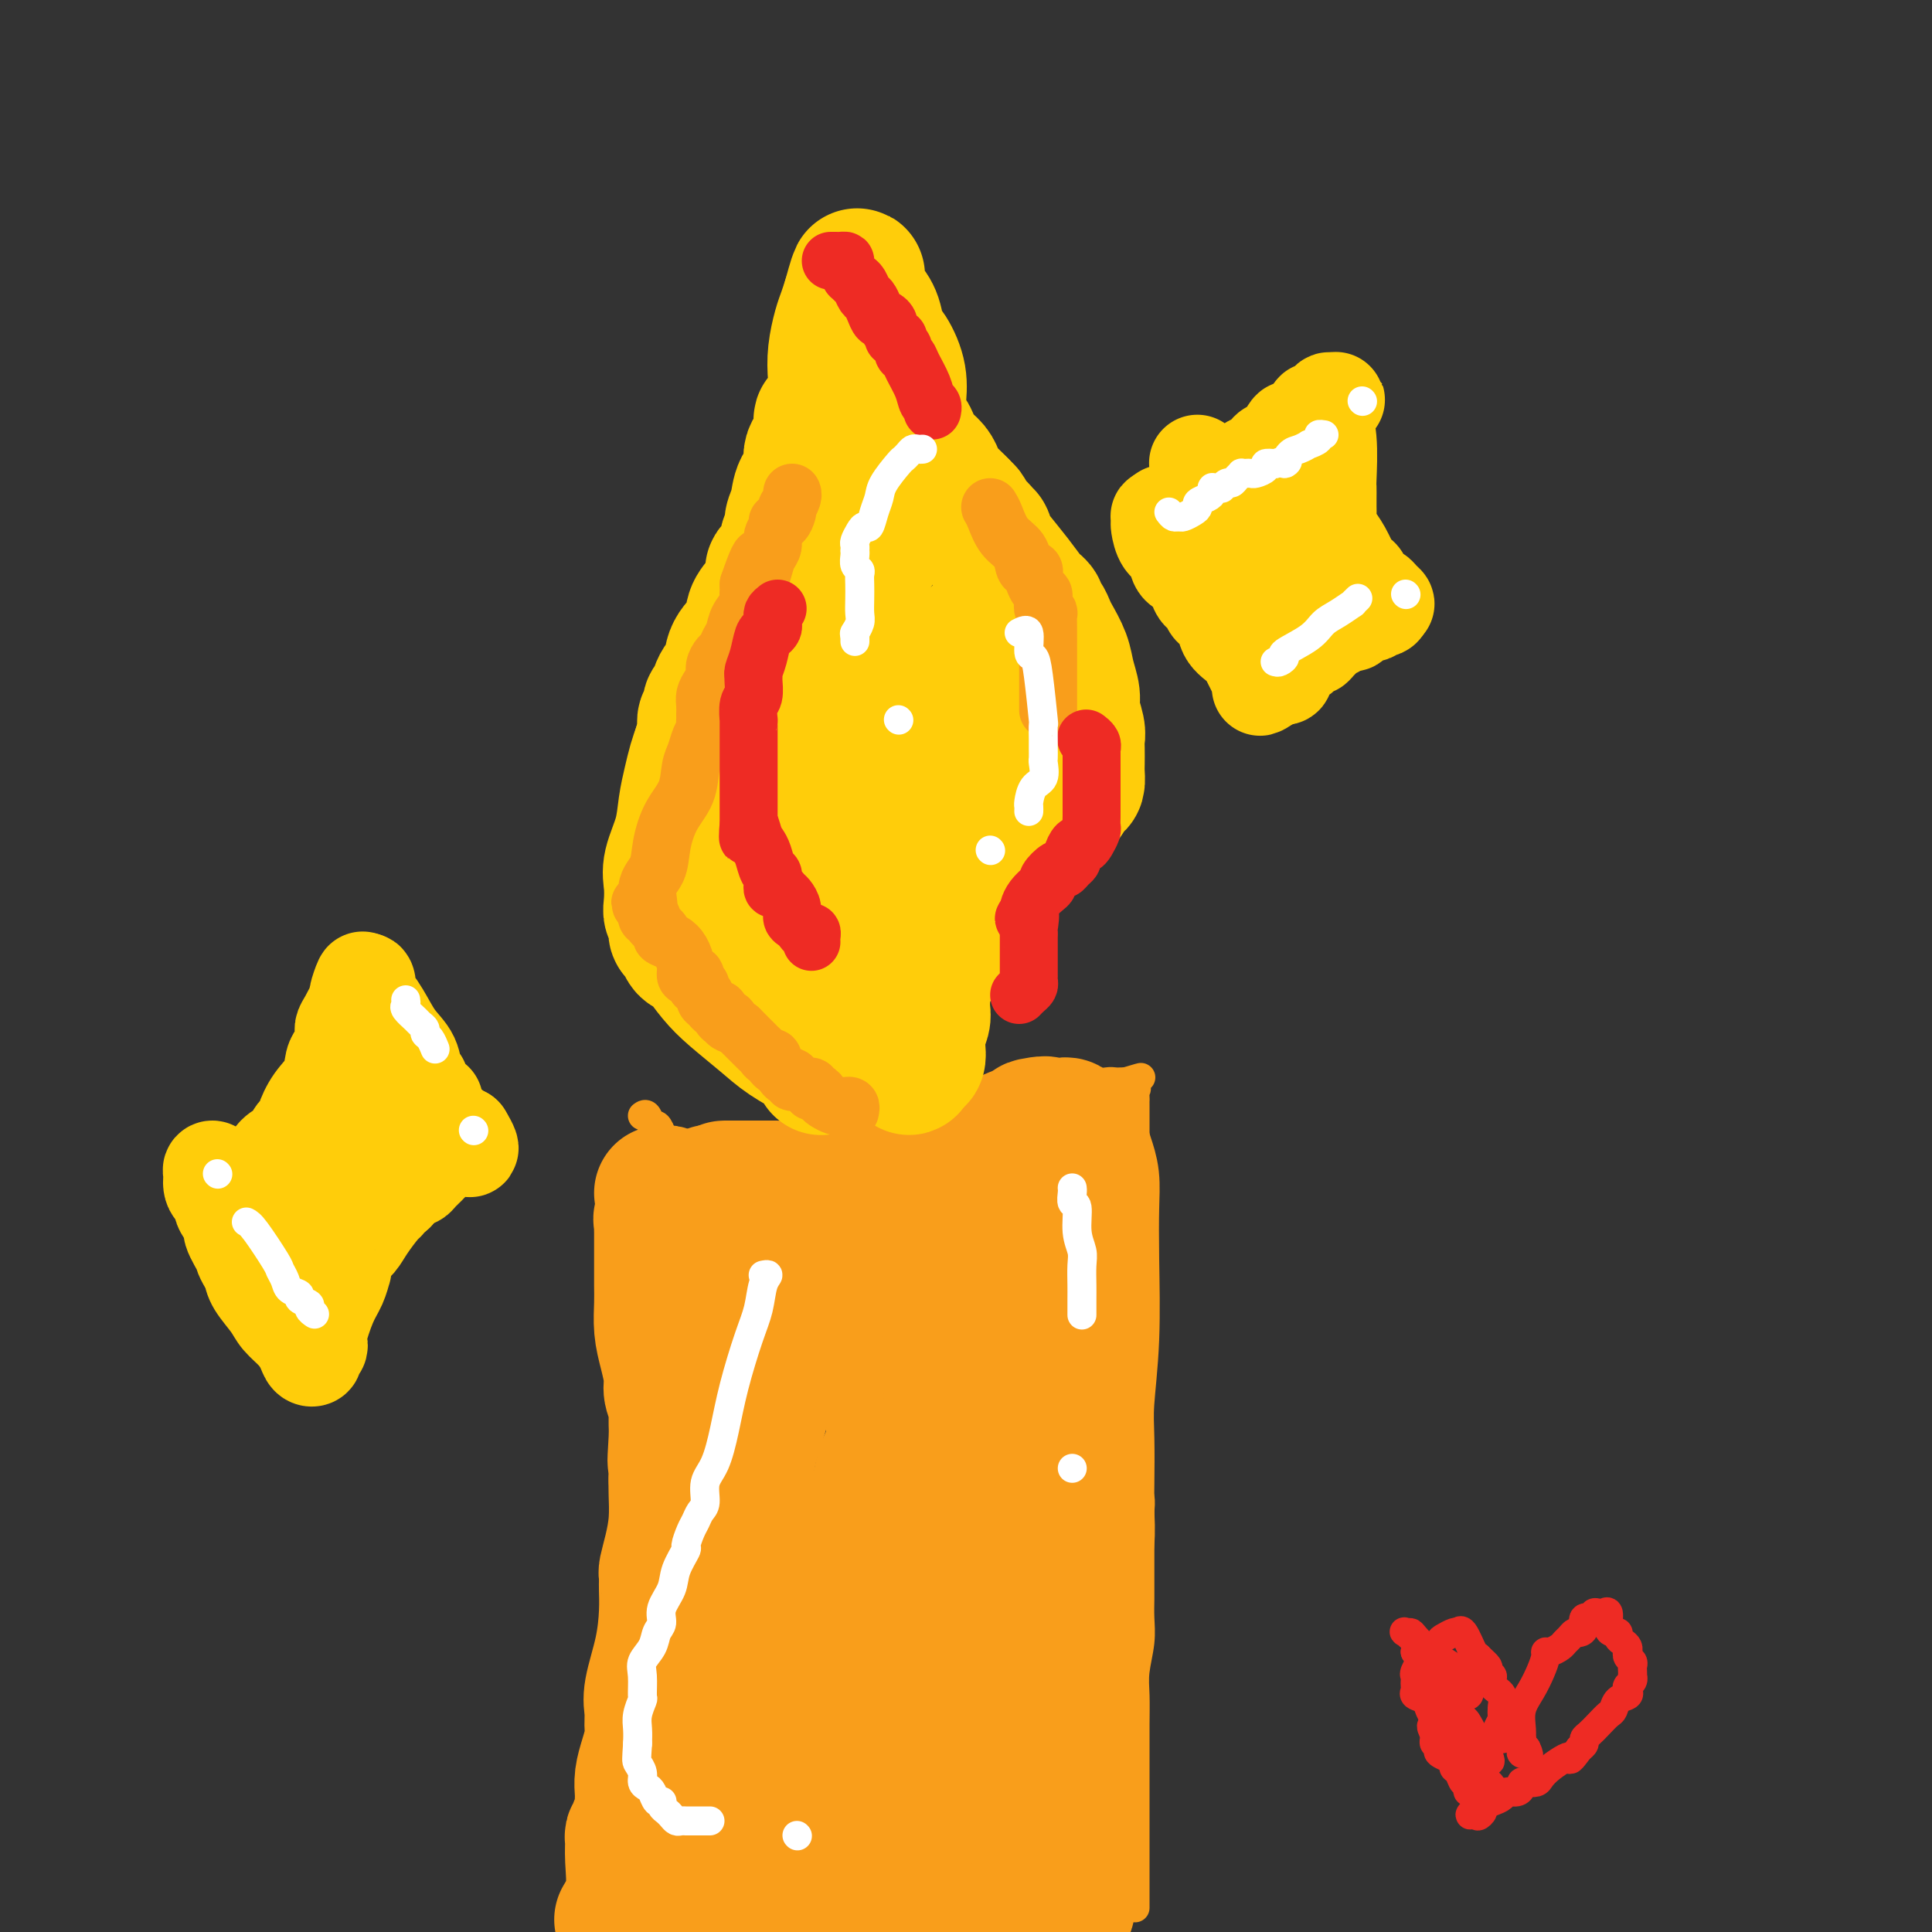 <svg viewBox='0 0 400 400' version='1.1' xmlns='http://www.w3.org/2000/svg' xmlns:xlink='http://www.w3.org/1999/xlink'><rect x="0" y="0" width="400" height="400" fill="#333333" stroke="none"/><g fill='none' stroke='#F99E1B' stroke-width='6' stroke-linecap='round' stroke-linejoin='round'><path d='M133,231c0.331,-0.241 0.662,-0.482 1,0c0.338,0.482 0.682,1.689 1,2c0.318,0.311 0.610,-0.272 1,0c0.390,0.272 0.878,1.399 1,2c0.122,0.601 -0.123,0.675 0,1c0.123,0.325 0.612,0.900 1,1c0.388,0.100 0.673,-0.274 1,0c0.327,0.274 0.696,1.198 3,2c2.304,0.802 6.544,1.483 10,2c3.456,0.517 6.130,0.870 8,1c1.870,0.130 2.936,0.036 4,0c1.064,-0.036 2.124,-0.014 3,0c0.876,0.014 1.567,0.018 2,0c0.433,-0.018 0.607,-0.059 1,0c0.393,0.059 1.004,0.220 2,0c0.996,-0.220 2.378,-0.819 3,-1c0.622,-0.181 0.485,0.057 1,0c0.515,-0.057 1.682,-0.408 3,-1c1.318,-0.592 2.787,-1.426 4,-2c1.213,-0.574 2.169,-0.890 3,-1c0.831,-0.110 1.536,-0.016 2,0c0.464,0.016 0.687,-0.048 1,0c0.313,0.048 0.716,0.206 1,0c0.284,-0.206 0.447,-0.777 1,-1c0.553,-0.223 1.495,-0.099 2,0c0.505,0.099 0.573,0.171 1,0c0.427,-0.171 1.214,-0.586 2,-1'/><path d='M196,235c5.641,-1.327 1.743,-1.143 1,-1c-0.743,0.143 1.667,0.246 3,0c1.333,-0.246 1.587,-0.839 2,-1c0.413,-0.161 0.985,0.112 2,0c1.015,-0.112 2.474,-0.608 3,-1c0.526,-0.392 0.119,-0.680 1,-1c0.881,-0.320 3.050,-0.674 4,-1c0.950,-0.326 0.682,-0.626 1,-1c0.318,-0.374 1.222,-0.822 2,-1c0.778,-0.178 1.431,-0.085 2,0c0.569,0.085 1.054,0.164 2,0c0.946,-0.164 2.354,-0.569 3,-1c0.646,-0.431 0.530,-0.886 1,-1c0.470,-0.114 1.526,0.113 2,0c0.474,-0.113 0.365,-0.566 1,-1c0.635,-0.434 2.013,-0.848 3,-1c0.987,-0.152 1.584,-0.041 2,0c0.416,0.041 0.650,0.011 1,0c0.350,-0.011 0.814,-0.003 1,0c0.186,0.003 0.093,0.002 0,0'/><path d='M233,224c5.890,-1.749 2.114,-0.623 1,0c-1.114,0.623 0.434,0.742 1,1c0.566,0.258 0.152,0.656 0,1c-0.152,0.344 -0.041,0.636 0,1c0.041,0.364 0.011,0.802 0,1c-0.011,0.198 -0.003,0.157 0,1c0.003,0.843 0.001,2.571 0,4c-0.001,1.429 -0.000,2.560 0,4c0.000,1.440 0.000,3.189 0,4c-0.000,0.811 -0.000,0.684 0,1c0.000,0.316 0.001,1.073 0,2c-0.001,0.927 -0.004,2.023 0,3c0.004,0.977 0.015,1.837 0,3c-0.015,1.163 -0.057,2.631 0,4c0.057,1.369 0.212,2.639 0,4c-0.212,1.361 -0.793,2.812 -1,4c-0.207,1.188 -0.041,2.114 0,3c0.041,0.886 -0.041,1.732 0,3c0.041,1.268 0.207,2.959 0,4c-0.207,1.041 -0.787,1.433 -1,2c-0.213,0.567 -0.058,1.311 0,2c0.058,0.689 0.018,1.325 0,2c-0.018,0.675 -0.015,1.389 0,2c0.015,0.611 0.043,1.120 0,2c-0.043,0.880 -0.156,2.133 0,3c0.156,0.867 0.580,1.349 1,2c0.420,0.651 0.834,1.472 1,2c0.166,0.528 0.083,0.764 0,1'/><path d='M235,290c0.309,10.580 0.083,4.031 0,2c-0.083,-2.031 -0.022,0.458 0,2c0.022,1.542 0.005,2.138 0,3c-0.005,0.862 0.002,1.992 0,3c-0.002,1.008 -0.015,1.896 0,3c0.015,1.104 0.057,2.424 0,3c-0.057,0.576 -0.211,0.407 0,1c0.211,0.593 0.789,1.947 1,3c0.211,1.053 0.057,1.803 0,3c-0.057,1.197 -0.015,2.841 0,4c0.015,1.159 0.004,1.835 0,3c-0.004,1.165 -0.000,2.820 0,4c0.000,1.180 -0.004,1.886 0,3c0.004,1.114 0.015,2.634 0,4c-0.015,1.366 -0.057,2.576 0,4c0.057,1.424 0.211,3.062 0,5c-0.211,1.938 -0.789,4.175 -1,6c-0.211,1.825 -0.057,3.238 0,5c0.057,1.762 0.015,3.872 0,6c-0.015,2.128 -0.004,4.273 0,7c0.004,2.727 0.001,6.037 0,9c-0.001,2.963 -0.000,5.578 0,8c0.000,2.422 0.000,4.649 0,6c-0.000,1.351 -0.000,1.826 0,3c0.000,1.174 0.000,3.047 0,4c-0.000,0.953 -0.000,0.987 0,1c0.000,0.013 0.000,0.007 0,0'/></g>
<g fill='none' stroke='#F99E1B' stroke-width='28' stroke-linecap='round' stroke-linejoin='round'><path d='M137,247c0.418,-0.067 0.837,-0.133 1,0c0.163,0.133 0.071,0.467 0,1c-0.071,0.533 -0.121,1.267 0,2c0.121,0.733 0.414,1.465 1,3c0.586,1.535 1.464,3.871 2,6c0.536,2.129 0.731,4.050 1,7c0.269,2.950 0.612,6.929 1,10c0.388,3.071 0.822,5.235 1,7c0.178,1.765 0.099,3.132 0,5c-0.099,1.868 -0.219,4.237 0,6c0.219,1.763 0.777,2.918 1,4c0.223,1.082 0.112,2.089 0,3c-0.112,0.911 -0.226,1.724 0,2c0.226,0.276 0.792,0.015 1,1c0.208,0.985 0.057,3.215 0,5c-0.057,1.785 -0.019,3.125 0,5c0.019,1.875 0.020,4.286 0,6c-0.020,1.714 -0.062,2.731 0,4c0.062,1.269 0.227,2.789 0,4c-0.227,1.211 -0.845,2.113 -1,3c-0.155,0.887 0.152,1.759 0,3c-0.152,1.241 -0.763,2.851 -1,5c-0.237,2.149 -0.101,4.836 0,6c0.101,1.164 0.168,0.807 0,2c-0.168,1.193 -0.571,3.938 -1,6c-0.429,2.062 -0.885,3.440 -1,5c-0.115,1.560 0.110,3.303 0,5c-0.110,1.697 -0.555,3.349 -1,5'/><path d='M141,368c-0.935,10.620 -0.771,5.170 -1,4c-0.229,-1.170 -0.850,1.938 -1,4c-0.150,2.062 0.170,3.077 0,4c-0.170,0.923 -0.830,1.755 -1,2c-0.170,0.245 0.151,-0.097 0,0c-0.151,0.097 -0.772,0.631 -1,1c-0.228,0.369 -0.061,0.571 0,1c0.061,0.429 0.016,1.084 0,2c-0.016,0.916 -0.004,2.093 0,4c0.004,1.907 0.001,4.545 0,7c-0.001,2.455 -0.001,4.728 0,7'/><path d='M129,397c-0.227,0.385 -0.454,0.769 0,0c0.454,-0.769 1.589,-2.692 2,-5c0.411,-2.308 0.096,-5.001 0,-7c-0.096,-1.999 0.026,-3.305 0,-4c-0.026,-0.695 -0.199,-0.778 0,-1c0.199,-0.222 0.771,-0.582 1,-1c0.229,-0.418 0.114,-0.892 0,-1c-0.114,-0.108 -0.226,0.152 0,0c0.226,-0.152 0.792,-0.714 1,-1c0.208,-0.286 0.058,-0.295 0,-1c-0.058,-0.705 -0.026,-2.107 0,-3c0.026,-0.893 0.045,-1.278 0,-2c-0.045,-0.722 -0.155,-1.782 0,-3c0.155,-1.218 0.576,-2.594 1,-4c0.424,-1.406 0.852,-2.841 1,-4c0.148,-1.159 0.015,-2.041 0,-3c-0.015,-0.959 0.087,-1.994 0,-3c-0.087,-1.006 -0.363,-1.982 0,-4c0.363,-2.018 1.365,-5.080 2,-8c0.635,-2.920 0.902,-5.700 1,-8c0.098,-2.300 0.025,-4.120 0,-5c-0.025,-0.880 -0.004,-0.821 0,-1c0.004,-0.179 -0.009,-0.597 0,-1c0.009,-0.403 0.041,-0.790 0,-1c-0.041,-0.210 -0.155,-0.244 0,-1c0.155,-0.756 0.578,-2.234 1,-4c0.422,-1.766 0.845,-3.822 1,-6c0.155,-2.178 0.044,-4.480 0,-6c-0.044,-1.520 -0.022,-2.260 0,-3'/><path d='M140,306c1.700,-14.796 0.452,-6.285 0,-4c-0.452,2.285 -0.106,-1.654 0,-4c0.106,-2.346 -0.027,-3.099 0,-4c0.027,-0.901 0.214,-1.951 0,-3c-0.214,-1.049 -0.828,-2.097 -1,-3c-0.172,-0.903 0.097,-1.662 0,-3c-0.097,-1.338 -0.562,-3.256 -1,-5c-0.438,-1.744 -0.849,-3.313 -1,-5c-0.151,-1.687 -0.040,-3.493 0,-5c0.040,-1.507 0.011,-2.715 0,-4c-0.011,-1.285 -0.003,-2.649 0,-4c0.003,-1.351 0.001,-2.691 0,-4c-0.001,-1.309 -0.002,-2.588 0,-3c0.002,-0.412 0.006,0.045 0,0c-0.006,-0.045 -0.024,-0.590 0,-1c0.024,-0.410 0.088,-0.684 0,-1c-0.088,-0.316 -0.328,-0.675 0,-1c0.328,-0.325 1.226,-0.616 2,-1c0.774,-0.384 1.426,-0.860 2,-1c0.574,-0.140 1.071,0.055 2,0c0.929,-0.055 2.288,-0.361 3,-1c0.712,-0.639 0.775,-1.611 1,-2c0.225,-0.389 0.613,-0.194 1,0'/><path d='M148,247c2.093,-1.000 1.825,-1.000 2,-1c0.175,0.000 0.794,0.000 1,0c0.206,-0.000 -0.002,-0.000 0,0c0.002,0.000 0.213,0.000 1,0c0.787,-0.000 2.150,-0.000 3,0c0.850,0.000 1.186,0.001 2,0c0.814,-0.001 2.104,-0.004 3,0c0.896,0.004 1.398,0.016 2,0c0.602,-0.016 1.304,-0.061 2,0c0.696,0.061 1.386,0.228 2,0c0.614,-0.228 1.151,-0.850 2,-1c0.849,-0.150 2.009,0.171 3,0c0.991,-0.171 1.813,-0.834 2,-1c0.187,-0.166 -0.261,0.166 0,0c0.261,-0.166 1.231,-0.828 2,-1c0.769,-0.172 1.337,0.146 3,0c1.663,-0.146 4.421,-0.757 6,-1c1.579,-0.243 1.979,-0.117 2,0c0.021,0.117 -0.338,0.225 0,0c0.338,-0.225 1.373,-0.783 2,-1c0.627,-0.217 0.847,-0.095 1,0c0.153,0.095 0.237,0.161 1,0c0.763,-0.161 2.203,-0.550 3,-1c0.797,-0.450 0.952,-0.961 2,-1c1.048,-0.039 2.990,0.393 4,0c1.010,-0.393 1.088,-1.611 2,-2c0.912,-0.389 2.657,0.050 4,0c1.343,-0.050 2.285,-0.590 3,-1c0.715,-0.410 1.204,-0.688 2,-1c0.796,-0.312 1.898,-0.656 3,-1'/><path d='M213,234c6.615,-1.928 2.154,-1.249 1,-1c-1.154,0.249 1.000,0.067 2,0c1.000,-0.067 0.845,-0.019 1,0c0.155,0.019 0.619,0.008 1,0c0.381,-0.008 0.679,-0.014 1,0c0.321,0.014 0.663,0.048 1,0c0.337,-0.048 0.667,-0.176 1,0c0.333,0.176 0.667,0.657 1,1c0.333,0.343 0.664,0.548 1,1c0.336,0.452 0.678,1.151 1,2c0.322,0.849 0.623,1.848 1,3c0.377,1.152 0.829,2.456 1,4c0.171,1.544 0.060,3.329 0,6c-0.060,2.671 -0.069,6.230 0,11c0.069,4.770 0.214,10.753 0,16c-0.214,5.247 -0.788,9.760 -1,13c-0.212,3.240 -0.060,5.206 0,8c0.060,2.794 0.030,6.414 0,9c-0.030,2.586 -0.060,4.137 0,6c0.060,1.863 0.209,4.038 0,6c-0.209,1.962 -0.778,3.711 -1,5c-0.222,1.289 -0.098,2.116 0,3c0.098,0.884 0.171,1.824 0,3c-0.171,1.176 -0.585,2.588 -1,4'/><path d='M223,334c-0.464,14.231 -0.124,4.809 0,2c0.124,-2.809 0.033,0.996 0,3c-0.033,2.004 -0.009,2.207 0,3c0.009,0.793 0.002,2.175 0,3c-0.002,0.825 0.000,1.093 0,2c-0.000,0.907 -0.004,2.454 0,4c0.004,1.546 0.015,3.090 0,5c-0.015,1.910 -0.056,4.185 0,6c0.056,1.815 0.207,3.169 0,5c-0.207,1.831 -0.774,4.137 -1,6c-0.226,1.863 -0.113,3.282 0,5c0.113,1.718 0.224,3.736 0,5c-0.224,1.264 -0.784,1.774 -1,3c-0.216,1.226 -0.088,3.168 0,5c0.088,1.832 0.137,3.553 0,4c-0.137,0.447 -0.460,-0.380 -1,0c-0.540,0.380 -1.297,1.966 -2,3c-0.703,1.034 -1.351,1.517 -2,2'/><path d='M194,394c0.352,0.340 0.703,0.679 0,0c-0.703,-0.679 -2.461,-2.377 -4,-3c-1.539,-0.623 -2.858,-0.170 -4,0c-1.142,0.170 -2.106,0.056 -3,0c-0.894,-0.056 -1.717,-0.053 -3,0c-1.283,0.053 -3.027,0.158 -4,0c-0.973,-0.158 -1.176,-0.579 -2,-1c-0.824,-0.421 -2.269,-0.842 -3,-1c-0.731,-0.158 -0.747,-0.052 -1,0c-0.253,0.052 -0.744,0.050 -1,0c-0.256,-0.050 -0.276,-0.147 -1,0c-0.724,0.147 -2.153,0.539 -3,1c-0.847,0.461 -1.112,0.991 -1,1c0.112,0.009 0.602,-0.503 0,0c-0.602,0.503 -2.295,2.021 -3,3c-0.705,0.979 -0.420,1.417 -1,2c-0.580,0.583 -2.023,1.309 -3,2c-0.977,0.691 -1.489,1.345 -2,2'/><path d='M151,399c0.318,0.264 0.636,0.529 0,0c-0.636,-0.529 -2.227,-1.851 -3,-3c-0.773,-1.149 -0.729,-2.126 -1,-3c-0.271,-0.874 -0.859,-1.645 -1,-2c-0.141,-0.355 0.164,-0.295 0,-1c-0.164,-0.705 -0.797,-2.177 -1,-3c-0.203,-0.823 0.023,-0.997 0,-2c-0.023,-1.003 -0.294,-2.833 0,-4c0.294,-1.167 1.153,-1.670 2,-3c0.847,-1.330 1.680,-3.485 3,-6c1.320,-2.515 3.125,-5.388 4,-8c0.875,-2.612 0.820,-4.961 1,-7c0.180,-2.039 0.595,-3.768 1,-6c0.405,-2.232 0.799,-4.966 1,-7c0.201,-2.034 0.208,-3.367 0,-5c-0.208,-1.633 -0.630,-3.566 -1,-5c-0.370,-1.434 -0.688,-2.370 -1,-3c-0.312,-0.630 -0.619,-0.954 -1,-1c-0.381,-0.046 -0.835,0.185 -1,0c-0.165,-0.185 -0.041,-0.787 0,-1c0.041,-0.213 -0.001,-0.036 0,0c0.001,0.036 0.044,-0.070 0,-2c-0.044,-1.930 -0.177,-5.684 0,-9c0.177,-3.316 0.664,-6.195 1,-9c0.336,-2.805 0.521,-5.536 1,-8c0.479,-2.464 1.252,-4.662 2,-7c0.748,-2.338 1.472,-4.815 2,-7c0.528,-2.185 0.859,-4.076 1,-6c0.141,-1.924 0.093,-3.881 0,-5c-0.093,-1.119 -0.232,-1.399 0,-2c0.232,-0.601 0.835,-1.522 1,-2c0.165,-0.478 -0.110,-0.513 0,-1c0.110,-0.487 0.603,-1.425 1,-2c0.397,-0.575 0.699,-0.788 1,-1'/><path d='M163,268c1.484,-8.370 0.195,-4.295 0,-3c-0.195,1.295 0.704,-0.189 1,-1c0.296,-0.811 -0.013,-0.947 0,-1c0.013,-0.053 0.347,-0.021 1,0c0.653,0.021 1.625,0.031 2,0c0.375,-0.031 0.152,-0.103 1,0c0.848,0.103 2.766,0.381 5,0c2.234,-0.381 4.783,-1.423 6,-2c1.217,-0.577 1.103,-0.691 2,-1c0.897,-0.309 2.803,-0.815 4,-1c1.197,-0.185 1.683,-0.050 2,0c0.317,0.050 0.466,0.014 1,0c0.534,-0.014 1.453,-0.006 2,0c0.547,0.006 0.721,0.010 1,0c0.279,-0.010 0.662,-0.034 1,0c0.338,0.034 0.629,0.124 1,0c0.371,-0.124 0.820,-0.464 1,0c0.180,0.464 0.090,1.732 0,3'/><path d='M194,262c0.217,0.896 0.761,1.636 2,4c1.239,2.364 3.173,6.354 5,10c1.827,3.646 3.547,6.950 5,10c1.453,3.050 2.638,5.845 3,7c0.362,1.155 -0.099,0.670 0,1c0.099,0.330 0.759,1.476 1,2c0.241,0.524 0.062,0.425 0,1c-0.062,0.575 -0.006,1.823 0,3c0.006,1.177 -0.037,2.281 0,4c0.037,1.719 0.154,4.051 0,6c-0.154,1.949 -0.577,3.514 -1,5c-0.423,1.486 -0.844,2.891 -1,4c-0.156,1.109 -0.047,1.922 0,3c0.047,1.078 0.030,2.423 0,4c-0.030,1.577 -0.075,3.387 0,5c0.075,1.613 0.269,3.030 0,5c-0.269,1.970 -1.000,4.491 -1,6c0.000,1.509 0.732,2.004 1,3c0.268,0.996 0.072,2.494 0,4c-0.072,1.506 -0.019,3.020 0,4c0.019,0.980 0.005,1.426 0,2c-0.005,0.574 -0.001,1.278 0,2c0.001,0.722 0.000,1.464 0,2c-0.000,0.536 -0.000,0.868 0,1c0.000,0.132 0.000,0.066 0,0'/><path d='M208,360c-0.392,9.924 -0.373,2.735 -1,2c-0.627,-0.735 -1.900,4.982 -2,7c-0.100,2.018 0.973,0.335 0,4c-0.973,3.665 -3.993,12.679 -5,17c-1.007,4.321 -0.002,3.949 0,5c0.002,1.051 -0.999,3.526 -2,6'/><path d='M193,399c0.128,0.219 0.256,0.438 0,0c-0.256,-0.438 -0.895,-1.532 -2,-3c-1.105,-1.468 -2.677,-3.310 -4,-5c-1.323,-1.690 -2.396,-3.228 -3,-4c-0.604,-0.772 -0.738,-0.780 -1,-1c-0.262,-0.220 -0.650,-0.653 -1,-1c-0.350,-0.347 -0.661,-0.607 -1,-1c-0.339,-0.393 -0.708,-0.917 -2,-3c-1.292,-2.083 -3.509,-5.724 -5,-9c-1.491,-3.276 -2.256,-6.187 -3,-8c-0.744,-1.813 -1.467,-2.527 -2,-3c-0.533,-0.473 -0.875,-0.703 -1,-1c-0.125,-0.297 -0.032,-0.659 0,-1c0.032,-0.341 0.005,-0.661 0,-1c-0.005,-0.339 0.012,-0.698 0,-1c-0.012,-0.302 -0.054,-0.547 0,-1c0.054,-0.453 0.204,-1.115 0,-2c-0.204,-0.885 -0.763,-1.994 0,-4c0.763,-2.006 2.847,-4.911 4,-8c1.153,-3.089 1.374,-6.364 2,-10c0.626,-3.636 1.656,-7.632 3,-11c1.344,-3.368 3.001,-6.107 4,-9c0.999,-2.893 1.339,-5.940 2,-8c0.661,-2.060 1.641,-3.132 2,-4c0.359,-0.868 0.096,-1.532 0,-2c-0.096,-0.468 -0.026,-0.741 0,-1c0.026,-0.259 0.007,-0.502 0,-1c-0.007,-0.498 -0.004,-1.249 0,-2'/><path d='M185,294c2.140,-11.303 -1.009,-7.561 -3,-8c-1.991,-0.439 -2.823,-5.059 -5,-10c-2.177,-4.941 -5.698,-10.202 -8,-13c-2.302,-2.798 -3.384,-3.133 -4,-4c-0.616,-0.867 -0.764,-2.265 -1,-3c-0.236,-0.735 -0.559,-0.808 -1,-1c-0.441,-0.192 -0.998,-0.502 1,1c1.998,1.502 6.551,4.815 11,10c4.449,5.185 8.792,12.242 11,15c2.208,2.758 2.280,1.216 4,3c1.720,1.784 5.087,6.893 7,10c1.913,3.107 2.373,4.212 3,5c0.627,0.788 1.420,1.258 2,2c0.580,0.742 0.947,1.757 1,2c0.053,0.243 -0.207,-0.287 0,0c0.207,0.287 0.883,1.390 1,2c0.117,0.610 -0.323,0.725 0,2c0.323,1.275 1.409,3.708 2,5c0.591,1.292 0.687,1.442 1,2c0.313,0.558 0.842,1.525 1,2c0.158,0.475 -0.057,0.457 0,1c0.057,0.543 0.384,1.647 0,4c-0.384,2.353 -1.480,5.956 -2,8c-0.520,2.044 -0.463,2.530 -1,5c-0.537,2.470 -1.666,6.924 -3,11c-1.334,4.076 -2.873,7.773 -4,11c-1.127,3.227 -1.842,5.984 -3,9c-1.158,3.016 -2.759,6.290 -4,9c-1.241,2.710 -2.120,4.855 -3,7'/><path d='M188,381c-2.383,6.264 -1.341,3.925 -1,3c0.341,-0.925 -0.021,-0.435 -1,-2c-0.979,-1.565 -2.576,-5.183 -4,-8c-1.424,-2.817 -2.674,-4.832 -3,-6c-0.326,-1.168 0.271,-1.489 0,-3c-0.271,-1.511 -1.411,-4.211 -2,-7c-0.589,-2.789 -0.626,-5.666 0,-9c0.626,-3.334 1.916,-7.123 3,-11c1.084,-3.877 1.961,-7.840 3,-11c1.039,-3.160 2.240,-5.516 3,-8c0.760,-2.484 1.081,-5.096 2,-7c0.919,-1.904 2.438,-3.101 3,-4c0.562,-0.899 0.167,-1.501 0,-2c-0.167,-0.499 -0.107,-0.897 0,-1c0.107,-0.103 0.259,0.088 1,-1c0.741,-1.088 2.069,-3.454 3,-6c0.931,-2.546 1.466,-5.273 2,-8'/><path d='M197,290c3.094,-11.592 0.829,-11.071 0,-12c-0.829,-0.929 -0.222,-3.309 0,-6c0.222,-2.691 0.060,-5.692 0,-8c-0.060,-2.308 -0.017,-3.924 0,-5c0.017,-1.076 0.007,-1.612 0,-2c-0.007,-0.388 -0.010,-0.629 0,-1c0.010,-0.371 0.033,-0.873 0,-1c-0.033,-0.127 -0.124,0.119 1,0c1.124,-0.119 3.461,-0.605 5,0c1.539,0.605 2.279,2.299 3,3c0.721,0.701 1.422,0.409 2,1c0.578,0.591 1.031,2.066 2,3c0.969,0.934 2.453,1.328 3,2c0.547,0.672 0.156,1.620 0,2c-0.156,0.380 -0.078,0.190 0,0'/></g>
<g fill='none' stroke='#FFCD0A' stroke-width='28' stroke-linecap='round' stroke-linejoin='round'><path d='M170,221c0.116,-0.322 0.231,-0.643 0,-1c-0.231,-0.357 -0.810,-0.749 -1,-1c-0.190,-0.251 0.007,-0.362 -1,-1c-1.007,-0.638 -3.219,-1.803 -5,-3c-1.781,-1.197 -3.130,-2.425 -5,-4c-1.870,-1.575 -4.260,-3.496 -6,-5c-1.740,-1.504 -2.830,-2.592 -4,-4c-1.170,-1.408 -2.421,-3.138 -3,-4c-0.579,-0.862 -0.484,-0.857 -1,-1c-0.516,-0.143 -1.641,-0.434 -2,-1c-0.359,-0.566 0.047,-1.409 0,-2c-0.047,-0.591 -0.547,-0.932 -1,-1c-0.453,-0.068 -0.857,0.137 -1,0c-0.143,-0.137 -0.024,-0.615 0,-1c0.024,-0.385 -0.046,-0.676 0,-1c0.046,-0.324 0.207,-0.682 0,-1c-0.207,-0.318 -0.781,-0.597 -1,-1c-0.219,-0.403 -0.084,-0.932 0,-2c0.084,-1.068 0.117,-2.676 0,-4c-0.117,-1.324 -0.382,-2.364 0,-4c0.382,-1.636 1.412,-3.869 2,-6c0.588,-2.131 0.735,-4.159 1,-6c0.265,-1.841 0.648,-3.496 1,-5c0.352,-1.504 0.672,-2.858 1,-4c0.328,-1.142 0.664,-2.071 1,-3'/><path d='M145,155c1.150,-4.075 1.025,-2.262 1,-2c-0.025,0.262 0.049,-1.027 0,-2c-0.049,-0.973 -0.222,-1.629 0,-2c0.222,-0.371 0.837,-0.458 1,-1c0.163,-0.542 -0.127,-1.541 0,-2c0.127,-0.459 0.672,-0.380 1,-1c0.328,-0.620 0.440,-1.941 1,-3c0.560,-1.059 1.567,-1.857 2,-3c0.433,-1.143 0.292,-2.631 1,-4c0.708,-1.369 2.266,-2.620 3,-4c0.734,-1.380 0.645,-2.890 1,-4c0.355,-1.110 1.156,-1.820 2,-3c0.844,-1.180 1.733,-2.830 2,-4c0.267,-1.170 -0.087,-1.861 0,-2c0.087,-0.139 0.616,0.272 1,0c0.384,-0.272 0.624,-1.227 1,-2c0.376,-0.773 0.889,-1.364 1,-2c0.111,-0.636 -0.179,-1.318 0,-2c0.179,-0.682 0.827,-1.364 1,-2c0.173,-0.636 -0.127,-1.227 0,-2c0.127,-0.773 0.683,-1.727 1,-3c0.317,-1.273 0.396,-2.865 1,-4c0.604,-1.135 1.733,-1.814 2,-3c0.267,-1.186 -0.327,-2.879 0,-4c0.327,-1.121 1.576,-1.671 2,-3c0.424,-1.329 0.022,-3.439 0,-4c-0.022,-0.561 0.337,0.425 1,0c0.663,-0.425 1.631,-2.263 2,-4c0.369,-1.737 0.140,-3.374 0,-5c-0.140,-1.626 -0.192,-3.240 0,-5c0.192,-1.760 0.629,-3.666 1,-5c0.371,-1.334 0.678,-2.095 1,-3c0.322,-0.905 0.661,-1.952 1,-3'/><path d='M176,62c2.386,-8.720 1.350,-3.520 1,-2c-0.350,1.520 -0.015,-0.641 0,-1c0.015,-0.359 -0.292,1.084 0,2c0.292,0.916 1.182,1.304 2,2c0.818,0.696 1.564,1.701 2,3c0.436,1.299 0.562,2.891 1,4c0.438,1.109 1.190,1.736 2,3c0.810,1.264 1.679,3.164 2,5c0.321,1.836 0.093,3.609 0,5c-0.093,1.391 -0.051,2.402 0,3c0.051,0.598 0.110,0.783 0,1c-0.110,0.217 -0.391,0.467 0,1c0.391,0.533 1.453,1.350 2,2c0.547,0.650 0.580,1.133 1,2c0.420,0.867 1.229,2.119 2,3c0.771,0.881 1.505,1.391 2,2c0.495,0.609 0.751,1.318 1,2c0.249,0.682 0.490,1.337 1,2c0.510,0.663 1.289,1.332 2,2c0.711,0.668 1.356,1.334 2,2'/><path d='M199,105c2.234,3.122 1.319,1.428 1,1c-0.319,-0.428 -0.043,0.410 0,1c0.043,0.590 -0.147,0.933 0,1c0.147,0.067 0.632,-0.140 1,0c0.368,0.140 0.619,0.628 1,1c0.381,0.372 0.891,0.629 1,1c0.109,0.371 -0.183,0.857 0,1c0.183,0.143 0.840,-0.056 1,0c0.160,0.056 -0.179,0.368 0,1c0.179,0.632 0.875,1.584 2,3c1.125,1.416 2.679,3.297 4,5c1.321,1.703 2.409,3.229 3,4c0.591,0.771 0.683,0.787 1,1c0.317,0.213 0.857,0.622 1,1c0.143,0.378 -0.113,0.726 0,1c0.113,0.274 0.593,0.473 1,1c0.407,0.527 0.740,1.380 1,2c0.260,0.620 0.447,1.007 1,2c0.553,0.993 1.472,2.591 2,4c0.528,1.409 0.663,2.629 1,4c0.337,1.371 0.875,2.894 1,4c0.125,1.106 -0.163,1.795 0,3c0.163,1.205 0.775,2.927 1,4c0.225,1.073 0.061,1.496 0,2c-0.061,0.504 -0.018,1.089 0,2c0.018,0.911 0.013,2.149 0,3c-0.013,0.851 -0.034,1.316 0,2c0.034,0.684 0.122,1.587 0,2c-0.122,0.413 -0.455,0.338 -1,1c-0.545,0.662 -1.300,2.063 -2,3c-0.700,0.937 -1.343,1.411 -2,2c-0.657,0.589 -1.329,1.295 -2,2'/><path d='M216,170c-1.210,1.304 -0.734,0.563 -1,1c-0.266,0.437 -1.275,2.052 -2,3c-0.725,0.948 -1.165,1.229 -2,2c-0.835,0.771 -2.063,2.033 -3,3c-0.937,0.967 -1.582,1.638 -2,2c-0.418,0.362 -0.610,0.416 -1,1c-0.390,0.584 -0.978,1.699 -1,2c-0.022,0.301 0.523,-0.210 0,0c-0.523,0.210 -2.115,1.143 -3,2c-0.885,0.857 -1.063,1.640 -1,2c0.063,0.360 0.368,0.299 0,1c-0.368,0.701 -1.408,2.165 -2,3c-0.592,0.835 -0.737,1.040 -1,1c-0.263,-0.040 -0.644,-0.324 -1,0c-0.356,0.324 -0.687,1.256 -1,2c-0.313,0.744 -0.610,1.301 -1,2c-0.390,0.699 -0.875,1.539 -1,2c-0.125,0.461 0.110,0.542 0,1c-0.110,0.458 -0.566,1.292 -1,2c-0.434,0.708 -0.847,1.291 -1,2c-0.153,0.709 -0.045,1.544 0,2c0.045,0.456 0.026,0.534 0,1c-0.026,0.466 -0.059,1.319 0,2c0.059,0.681 0.209,1.188 0,2c-0.209,0.812 -0.778,1.929 -1,3c-0.222,1.071 -0.098,2.096 0,3c0.098,0.904 0.171,1.687 0,2c-0.171,0.313 -0.585,0.157 -1,0'/><path d='M189,219c-1.104,3.777 -0.863,1.220 -1,0c-0.137,-1.220 -0.653,-1.103 -1,-1c-0.347,0.103 -0.526,0.192 -1,-1c-0.474,-1.192 -1.245,-3.666 -2,-5c-0.755,-1.334 -1.496,-1.529 -2,-2c-0.504,-0.471 -0.772,-1.218 -1,-2c-0.228,-0.782 -0.416,-1.599 -1,-2c-0.584,-0.401 -1.565,-0.385 -2,-1c-0.435,-0.615 -0.323,-1.860 -1,-3c-0.677,-1.140 -2.141,-2.176 -3,-3c-0.859,-0.824 -1.111,-1.438 -1,-2c0.111,-0.562 0.587,-1.072 0,-2c-0.587,-0.928 -2.237,-2.273 -3,-3c-0.763,-0.727 -0.638,-0.837 -1,-2c-0.362,-1.163 -1.211,-3.378 -2,-5c-0.789,-1.622 -1.517,-2.652 -2,-4c-0.483,-1.348 -0.722,-3.014 -1,-4c-0.278,-0.986 -0.595,-1.291 -1,-2c-0.405,-0.709 -0.897,-1.821 -1,-3c-0.103,-1.179 0.183,-2.424 0,-3c-0.183,-0.576 -0.833,-0.481 -1,-1c-0.167,-0.519 0.151,-1.650 0,-3c-0.151,-1.350 -0.771,-2.917 -1,-4c-0.229,-1.083 -0.068,-1.681 0,-3c0.068,-1.319 0.044,-3.357 0,-5c-0.044,-1.643 -0.106,-2.890 0,-4c0.106,-1.110 0.380,-2.081 1,-4c0.620,-1.919 1.587,-4.785 2,-7c0.413,-2.215 0.274,-3.779 1,-5c0.726,-1.221 2.318,-2.101 3,-3c0.682,-0.899 0.453,-1.819 1,-3c0.547,-1.181 1.871,-2.623 3,-4c1.129,-1.377 2.065,-2.688 3,-4'/><path d='M174,119c2.195,-3.027 2.684,-3.596 3,-4c0.316,-0.404 0.459,-0.644 1,-1c0.541,-0.356 1.479,-0.829 2,-1c0.521,-0.171 0.624,-0.039 1,0c0.376,0.039 1.023,-0.013 1,0c-0.023,0.013 -0.717,0.093 0,1c0.717,0.907 2.846,2.641 4,4c1.154,1.359 1.332,2.343 3,5c1.668,2.657 4.825,6.989 6,9c1.175,2.011 0.367,1.703 0,2c-0.367,0.297 -0.294,1.199 0,2c0.294,0.801 0.810,1.503 1,2c0.190,0.497 0.054,0.791 0,1c-0.054,0.209 -0.025,0.333 0,1c0.025,0.667 0.046,1.879 0,3c-0.046,1.121 -0.159,2.153 -1,4c-0.841,1.847 -2.410,4.508 -4,7c-1.590,2.492 -3.199,4.813 -4,7c-0.801,2.187 -0.792,4.238 -1,5c-0.208,0.762 -0.633,0.233 -1,1c-0.367,0.767 -0.676,2.830 -1,4c-0.324,1.170 -0.661,1.447 -1,2c-0.339,0.553 -0.678,1.381 -1,2c-0.322,0.619 -0.625,1.028 -1,2c-0.375,0.972 -0.822,2.508 -1,3c-0.178,0.492 -0.086,-0.060 0,0c0.086,0.060 0.168,0.731 0,1c-0.168,0.269 -0.584,0.134 -1,0'/><path d='M179,181c-2.801,6.454 -1.304,1.588 -1,0c0.304,-1.588 -0.584,0.103 -1,0c-0.416,-0.103 -0.361,-2.001 -1,-4c-0.639,-1.999 -1.974,-4.101 -3,-6c-1.026,-1.899 -1.743,-3.595 -2,-6c-0.257,-2.405 -0.055,-5.520 0,-8c0.055,-2.480 -0.037,-4.326 0,-6c0.037,-1.674 0.204,-3.175 0,-5c-0.204,-1.825 -0.777,-3.972 -1,-5c-0.223,-1.028 -0.096,-0.936 0,-1c0.096,-0.064 0.159,-0.283 0,-1c-0.159,-0.717 -0.541,-1.933 0,-3c0.541,-1.067 2.005,-1.985 3,-3c0.995,-1.015 1.520,-2.128 2,-3c0.480,-0.872 0.915,-1.505 1,-2c0.085,-0.495 -0.179,-0.854 0,-1c0.179,-0.146 0.802,-0.078 1,0c0.198,0.078 -0.027,0.168 0,0c0.027,-0.168 0.308,-0.594 1,0c0.692,0.594 1.797,2.208 3,4c1.203,1.792 2.504,3.761 4,6c1.496,2.239 3.188,4.746 5,8c1.812,3.254 3.743,7.254 5,10c1.257,2.746 1.838,4.239 2,5c0.162,0.761 -0.097,0.789 0,1c0.097,0.211 0.548,0.606 1,1'/><path d='M198,162c3.570,5.462 1.496,1.617 1,0c-0.496,-1.617 0.585,-1.008 1,-1c0.415,0.008 0.164,-0.586 0,-1c-0.164,-0.414 -0.240,-0.647 0,-1c0.240,-0.353 0.795,-0.826 1,-1c0.205,-0.174 0.058,-0.050 0,0c-0.058,0.050 -0.029,0.025 0,0'/></g>
<g fill='none' stroke='#F99E1B' stroke-width='12' stroke-linecap='round' stroke-linejoin='round'><path d='M176,230c0.087,-0.424 0.174,-0.849 0,-1c-0.174,-0.151 -0.610,-0.029 -1,0c-0.390,0.029 -0.734,-0.035 -1,0c-0.266,0.035 -0.453,0.168 -1,0c-0.547,-0.168 -1.452,-0.638 -2,-1c-0.548,-0.362 -0.737,-0.618 -1,-1c-0.263,-0.382 -0.599,-0.891 -1,-1c-0.401,-0.109 -0.868,0.182 -1,0c-0.132,-0.182 0.071,-0.837 0,-1c-0.071,-0.163 -0.414,0.167 -1,0c-0.586,-0.167 -1.414,-0.832 -2,-1c-0.586,-0.168 -0.930,0.162 -1,0c-0.070,-0.162 0.135,-0.817 0,-1c-0.135,-0.183 -0.610,0.105 -1,0c-0.390,-0.105 -0.696,-0.602 -1,-1c-0.304,-0.398 -0.606,-0.698 -1,-1c-0.394,-0.302 -0.879,-0.606 -1,-1c-0.121,-0.394 0.122,-0.879 0,-1c-0.122,-0.121 -0.609,0.123 -1,0c-0.391,-0.123 -0.685,-0.613 -1,-1c-0.315,-0.387 -0.651,-0.671 -1,-1c-0.349,-0.329 -0.709,-0.704 -1,-1c-0.291,-0.296 -0.512,-0.513 -1,-1c-0.488,-0.487 -1.244,-1.243 -2,-2'/><path d='M153,213c-4.023,-2.793 -2.580,-1.274 -2,-1c0.580,0.274 0.296,-0.696 0,-1c-0.296,-0.304 -0.604,0.059 -1,0c-0.396,-0.059 -0.881,-0.541 -1,-1c-0.119,-0.459 0.127,-0.897 0,-1c-0.127,-0.103 -0.626,0.127 -1,0c-0.374,-0.127 -0.621,-0.613 -1,-1c-0.379,-0.387 -0.890,-0.676 -1,-1c-0.110,-0.324 0.182,-0.683 0,-1c-0.182,-0.317 -0.836,-0.593 -1,-1c-0.164,-0.407 0.162,-0.945 0,-1c-0.162,-0.055 -0.813,0.373 -1,0c-0.187,-0.373 0.091,-1.545 0,-2c-0.091,-0.455 -0.552,-0.191 -1,0c-0.448,0.191 -0.885,0.311 -1,0c-0.115,-0.311 0.090,-1.052 0,-2c-0.090,-0.948 -0.477,-2.103 -1,-3c-0.523,-0.897 -1.183,-1.537 -2,-2c-0.817,-0.463 -1.792,-0.750 -2,-1c-0.208,-0.250 0.351,-0.463 0,-1c-0.351,-0.537 -1.611,-1.398 -2,-2c-0.389,-0.602 0.091,-0.945 0,-1c-0.091,-0.055 -0.755,0.177 -1,0c-0.245,-0.177 -0.070,-0.765 0,-1c0.070,-0.235 0.035,-0.118 0,0'/><path d='M134,189c-2.910,-3.746 -0.684,-1.110 0,-1c0.684,0.110 -0.174,-2.307 0,-4c0.174,-1.693 1.380,-2.663 2,-4c0.620,-1.337 0.652,-3.043 1,-5c0.348,-1.957 1.010,-4.166 2,-6c0.990,-1.834 2.308,-3.293 3,-5c0.692,-1.707 0.760,-3.661 1,-5c0.240,-1.339 0.653,-2.061 1,-3c0.347,-0.939 0.629,-2.093 1,-3c0.371,-0.907 0.831,-1.566 1,-2c0.169,-0.434 0.045,-0.644 0,-1c-0.045,-0.356 -0.013,-0.858 0,-1c0.013,-0.142 0.006,0.075 0,0c-0.006,-0.075 -0.012,-0.443 0,-1c0.012,-0.557 0.041,-1.304 0,-2c-0.041,-0.696 -0.152,-1.342 0,-2c0.152,-0.658 0.565,-1.327 1,-2c0.435,-0.673 0.890,-1.349 1,-2c0.110,-0.651 -0.125,-1.276 0,-2c0.125,-0.724 0.610,-1.548 1,-2c0.390,-0.452 0.687,-0.533 1,-1c0.313,-0.467 0.644,-1.320 1,-2c0.356,-0.680 0.736,-1.187 1,-2c0.264,-0.813 0.410,-1.934 1,-3c0.590,-1.066 1.622,-2.079 2,-3c0.378,-0.921 0.101,-1.752 0,-2c-0.101,-0.248 -0.027,0.087 0,0c0.027,-0.087 0.008,-0.596 0,-1c-0.008,-0.404 -0.004,-0.702 0,-1'/><path d='M155,121c3.653,-10.667 2.284,-3.333 2,-1c-0.284,2.333 0.516,-0.334 1,-2c0.484,-1.666 0.651,-2.331 1,-3c0.349,-0.669 0.881,-1.340 1,-2c0.119,-0.660 -0.175,-1.308 0,-2c0.175,-0.692 0.818,-1.430 1,-2c0.182,-0.570 -0.096,-0.974 0,-1c0.096,-0.026 0.565,0.326 1,0c0.435,-0.326 0.834,-1.331 1,-2c0.166,-0.669 0.097,-1.002 0,-1c-0.097,0.002 -0.222,0.340 0,0c0.222,-0.340 0.791,-1.359 1,-2c0.209,-0.641 0.056,-0.903 0,-1c-0.056,-0.097 -0.016,-0.028 0,0c0.016,0.028 0.008,0.014 0,0'/><path d='M205,105c0.281,0.461 0.561,0.923 1,2c0.439,1.077 1.035,2.771 2,4c0.965,1.229 2.297,1.993 3,3c0.703,1.007 0.776,2.258 1,3c0.224,0.742 0.599,0.976 1,1c0.401,0.024 0.829,-0.162 1,0c0.171,0.162 0.084,0.673 0,1c-0.084,0.327 -0.166,0.469 0,1c0.166,0.531 0.579,1.451 1,2c0.421,0.549 0.849,0.726 1,1c0.151,0.274 0.026,0.646 0,1c-0.026,0.354 0.045,0.692 0,1c-0.045,0.308 -0.208,0.587 0,1c0.208,0.413 0.788,0.959 1,1c0.212,0.041 0.057,-0.425 0,0c-0.057,0.425 -0.015,1.740 0,3c0.015,1.260 0.004,2.467 0,4c-0.004,1.533 -0.001,3.394 0,5c0.001,1.606 0.000,2.956 0,4c-0.000,1.044 -0.000,1.783 0,2c0.000,0.217 0.000,-0.086 0,0c-0.000,0.086 -0.000,0.562 0,1c0.000,0.438 0.000,0.840 0,1c-0.000,0.160 -0.000,0.080 0,0'/></g>
<g fill='none' stroke='#EE2B24' stroke-width='12' stroke-linecap='round' stroke-linejoin='round'><path d='M161,126c-0.424,0.334 -0.849,0.667 -1,1c-0.151,0.333 -0.029,0.664 0,1c0.029,0.336 -0.033,0.677 0,1c0.033,0.323 0.163,0.629 0,1c-0.163,0.371 -0.618,0.807 -1,1c-0.382,0.193 -0.691,0.144 -1,1c-0.309,0.856 -0.618,2.618 -1,4c-0.382,1.382 -0.838,2.385 -1,3c-0.162,0.615 -0.029,0.842 0,1c0.029,0.158 -0.045,0.248 0,1c0.045,0.752 0.208,2.166 0,3c-0.208,0.834 -0.788,1.087 -1,2c-0.212,0.913 -0.057,2.487 0,3c0.057,0.513 0.015,-0.036 0,0c-0.015,0.036 -0.004,0.655 0,1c0.004,0.345 0.001,0.414 0,1c-0.001,0.586 -0.000,1.689 0,2c0.000,0.311 0.000,-0.170 0,0c-0.000,0.170 -0.000,0.990 0,2c0.000,1.010 0.000,2.209 0,3c-0.000,0.791 -0.000,1.175 0,2c0.000,0.825 0.000,2.092 0,3c-0.000,0.908 -0.000,1.459 0,2c0.000,0.541 0.000,1.073 0,2c-0.000,0.927 -0.000,2.250 0,3c0.000,0.750 0.000,0.929 0,1c-0.000,0.071 -0.000,0.036 0,0'/><path d='M155,171c-0.203,4.856 -0.209,0.996 0,0c0.209,-0.996 0.634,0.871 1,2c0.366,1.129 0.672,1.521 1,2c0.328,0.479 0.676,1.045 1,2c0.324,0.955 0.622,2.298 1,3c0.378,0.702 0.836,0.762 1,1c0.164,0.238 0.033,0.656 0,1c-0.033,0.344 0.032,0.616 0,1c-0.032,0.384 -0.162,0.879 0,1c0.162,0.121 0.617,-0.133 1,0c0.383,0.133 0.694,0.651 1,1c0.306,0.349 0.607,0.527 1,1c0.393,0.473 0.879,1.241 1,2c0.121,0.759 -0.121,1.509 0,2c0.121,0.491 0.607,0.723 1,1c0.393,0.277 0.694,0.600 1,1c0.306,0.400 0.618,0.878 1,1c0.382,0.122 0.834,-0.112 1,0c0.166,0.112 0.045,0.569 0,1c-0.045,0.431 -0.013,0.838 0,1c0.013,0.162 0.006,0.081 0,0'/><path d='M172,54c0.342,-0.004 0.684,-0.007 1,0c0.316,0.007 0.606,0.025 1,0c0.394,-0.025 0.893,-0.095 1,0c0.107,0.095 -0.179,0.353 0,1c0.179,0.647 0.821,1.683 1,2c0.179,0.317 -0.107,-0.084 0,0c0.107,0.084 0.606,0.655 1,1c0.394,0.345 0.683,0.464 1,1c0.317,0.536 0.662,1.488 1,2c0.338,0.512 0.669,0.585 1,1c0.331,0.415 0.662,1.172 1,2c0.338,0.828 0.683,1.727 1,2c0.317,0.273 0.606,-0.081 1,0c0.394,0.081 0.894,0.595 1,1c0.106,0.405 -0.183,0.700 0,1c0.183,0.300 0.838,0.605 1,1c0.162,0.395 -0.168,0.879 0,1c0.168,0.121 0.833,-0.123 1,0c0.167,0.123 -0.163,0.612 0,1c0.163,0.388 0.821,0.677 1,1c0.179,0.323 -0.121,0.682 0,1c0.121,0.318 0.663,0.596 1,1c0.337,0.404 0.468,0.935 1,2c0.532,1.065 1.463,2.664 2,4c0.537,1.336 0.680,2.410 1,3c0.320,0.590 0.817,0.697 1,1c0.183,0.303 0.052,0.801 0,1c-0.052,0.199 -0.026,0.100 0,0'/><path d='M225,153c-0.113,-0.086 -0.226,-0.172 0,0c0.226,0.172 0.793,0.602 1,1c0.207,0.398 0.056,0.765 0,1c-0.056,0.235 -0.015,0.338 0,1c0.015,0.662 0.004,1.884 0,3c-0.004,1.116 -0.001,2.126 0,3c0.001,0.874 0.000,1.610 0,2c-0.000,0.390 -0.000,0.432 0,1c0.000,0.568 -0.000,1.662 0,2c0.000,0.338 0.001,-0.079 0,0c-0.001,0.079 -0.003,0.655 0,1c0.003,0.345 0.012,0.461 0,1c-0.012,0.539 -0.044,1.502 0,2c0.044,0.498 0.166,0.533 0,1c-0.166,0.467 -0.618,1.368 -1,2c-0.382,0.632 -0.694,0.995 -1,1c-0.306,0.005 -0.607,-0.348 -1,0c-0.393,0.348 -0.877,1.398 -1,2c-0.123,0.602 0.117,0.756 0,1c-0.117,0.244 -0.591,0.576 -1,1c-0.409,0.424 -0.753,0.939 -1,1c-0.247,0.061 -0.399,-0.332 -1,0c-0.601,0.332 -1.653,1.388 -2,2c-0.347,0.612 0.012,0.780 0,1c-0.012,0.220 -0.395,0.492 -1,1c-0.605,0.508 -1.432,1.252 -2,2c-0.568,0.748 -0.877,1.499 -1,2c-0.123,0.501 -0.062,0.750 0,1'/><path d='M213,189c-2.011,2.616 -0.539,0.156 0,0c0.539,-0.156 0.144,1.991 0,3c-0.144,1.009 -0.039,0.881 0,1c0.039,0.119 0.010,0.486 0,1c-0.010,0.514 -0.003,1.174 0,2c0.003,0.826 0.002,1.818 0,3c-0.002,1.182 -0.003,2.554 0,3c0.003,0.446 0.011,-0.034 0,0c-0.011,0.034 -0.042,0.584 0,1c0.042,0.416 0.156,0.699 0,1c-0.156,0.301 -0.580,0.619 -1,1c-0.420,0.381 -0.834,0.823 -1,1c-0.166,0.177 -0.083,0.088 0,0'/></g>
<g fill='none' stroke='#FFFFFF' stroke-width='6' stroke-linecap='round' stroke-linejoin='round'><path d='M191,93c-0.332,0.022 -0.664,0.045 -1,0c-0.336,-0.045 -0.675,-0.157 -1,0c-0.325,0.157 -0.636,0.583 -1,1c-0.364,0.417 -0.780,0.824 -1,1c-0.220,0.176 -0.244,0.122 -1,1c-0.756,0.878 -2.244,2.690 -3,4c-0.756,1.310 -0.780,2.118 -1,3c-0.220,0.882 -0.637,1.837 -1,3c-0.363,1.163 -0.672,2.535 -1,3c-0.328,0.465 -0.676,0.023 -1,0c-0.324,-0.023 -0.623,0.371 -1,1c-0.377,0.629 -0.833,1.491 -1,2c-0.167,0.509 -0.046,0.665 0,1c0.046,0.335 0.016,0.849 0,1c-0.016,0.151 -0.018,-0.062 0,0c0.018,0.062 0.057,0.400 0,1c-0.057,0.600 -0.211,1.462 0,2c0.211,0.538 0.788,0.753 1,1c0.212,0.247 0.058,0.527 0,1c-0.058,0.473 -0.019,1.139 0,2c0.019,0.861 0.019,1.916 0,3c-0.019,1.084 -0.057,2.198 0,3c0.057,0.802 0.208,1.293 0,2c-0.208,0.707 -0.774,1.631 -1,2c-0.226,0.369 -0.113,0.185 0,0'/><path d='M177,131c0.000,3.167 0.000,1.583 0,0'/><path d='M186,149c0.000,0.000 0.100,0.100 0.1,0.1'/><path d='M211,131c0.870,-0.436 1.739,-0.871 2,0c0.261,0.871 -0.088,3.050 0,4c0.088,0.950 0.612,0.671 1,1c0.388,0.329 0.640,1.267 1,4c0.360,2.733 0.829,7.261 1,9c0.171,1.739 0.045,0.687 0,1c-0.045,0.313 -0.010,1.989 0,3c0.010,1.011 -0.004,1.358 0,2c0.004,0.642 0.025,1.580 0,2c-0.025,0.420 -0.098,0.322 0,1c0.098,0.678 0.366,2.133 0,3c-0.366,0.867 -1.366,1.147 -2,2c-0.634,0.853 -0.902,2.280 -1,3c-0.098,0.720 -0.026,0.732 0,1c0.026,0.268 0.008,0.791 0,1c-0.008,0.209 -0.004,0.105 0,0'/><path d='M205,176c0.000,0.000 0.100,0.100 0.1,0.1'/><path d='M158,264c0.516,-0.106 1.032,-0.212 1,0c-0.032,0.212 -0.614,0.742 -1,2c-0.386,1.258 -0.578,3.242 -1,5c-0.422,1.758 -1.073,3.288 -2,6c-0.927,2.712 -2.128,6.607 -3,10c-0.872,3.393 -1.413,6.284 -2,9c-0.587,2.716 -1.218,5.256 -2,7c-0.782,1.744 -1.715,2.692 -2,4c-0.285,1.308 0.077,2.974 0,4c-0.077,1.026 -0.593,1.410 -1,2c-0.407,0.590 -0.705,1.385 -1,2c-0.295,0.615 -0.589,1.048 -1,2c-0.411,0.952 -0.941,2.421 -1,3c-0.059,0.579 0.353,0.266 0,1c-0.353,0.734 -1.471,2.513 -2,4c-0.529,1.487 -0.469,2.680 -1,4c-0.531,1.320 -1.652,2.766 -2,4c-0.348,1.234 0.079,2.257 0,3c-0.079,0.743 -0.662,1.205 -1,2c-0.338,0.795 -0.429,1.924 -1,3c-0.571,1.076 -1.621,2.101 -2,3c-0.379,0.899 -0.088,1.672 0,3c0.088,1.328 -0.029,3.212 0,4c0.029,0.788 0.204,0.479 0,1c-0.204,0.521 -0.786,1.871 -1,3c-0.214,1.129 -0.061,2.037 0,3c0.061,0.963 0.031,1.982 0,3'/><path d='M132,361c-0.219,3.443 -0.266,3.551 0,4c0.266,0.449 0.845,1.238 1,2c0.155,0.762 -0.112,1.496 0,2c0.112,0.504 0.604,0.776 1,1c0.396,0.224 0.695,0.399 1,1c0.305,0.601 0.617,1.628 1,2c0.383,0.372 0.838,0.089 1,0c0.162,-0.089 0.032,0.017 0,0c-0.032,-0.017 0.033,-0.159 0,0c-0.033,0.159 -0.164,0.617 0,1c0.164,0.383 0.622,0.691 1,1c0.378,0.309 0.675,0.619 1,1c0.325,0.381 0.679,0.834 1,1c0.321,0.166 0.611,0.044 1,0c0.389,-0.044 0.877,-0.012 1,0c0.123,0.012 -0.121,0.003 0,0c0.121,-0.003 0.606,-0.001 1,0c0.394,0.001 0.698,0.000 1,0c0.302,-0.000 0.603,-0.000 1,0c0.397,0.000 0.890,0.000 1,0c0.110,-0.000 -0.163,-0.000 0,0c0.163,0.000 0.761,0.000 1,0c0.239,-0.000 0.120,-0.000 0,0'/><path d='M165,380c0.000,0.000 0.100,0.100 0.1,0.1'/></g>
<g fill='none' stroke='#FFCD0A' stroke-width='20' stroke-linecap='round' stroke-linejoin='round'><path d='M248,96c-0.089,-0.120 -0.179,-0.240 0,0c0.179,0.240 0.626,0.838 1,1c0.374,0.162 0.674,-0.114 1,0c0.326,0.114 0.679,0.619 1,1c0.321,0.381 0.609,0.640 1,1c0.391,0.360 0.883,0.822 1,1c0.117,0.178 -0.141,0.072 0,0c0.141,-0.072 0.682,-0.109 1,0c0.318,0.109 0.414,0.365 1,0c0.586,-0.365 1.663,-1.351 2,-2c0.337,-0.649 -0.064,-0.962 0,-1c0.064,-0.038 0.595,0.197 1,0c0.405,-0.197 0.685,-0.827 1,-1c0.315,-0.173 0.664,0.111 1,0c0.336,-0.111 0.657,-0.616 1,-1c0.343,-0.384 0.707,-0.649 1,-1c0.293,-0.351 0.516,-0.790 1,-1c0.484,-0.210 1.230,-0.190 2,-1c0.770,-0.810 1.564,-2.449 2,-3c0.436,-0.551 0.512,-0.012 1,0c0.488,0.012 1.386,-0.502 2,-1c0.614,-0.498 0.942,-0.979 1,-1c0.058,-0.021 -0.156,0.417 0,0c0.156,-0.417 0.681,-1.689 1,-2c0.319,-0.311 0.432,0.339 1,0c0.568,-0.339 1.591,-1.668 2,-2c0.409,-0.332 0.205,0.334 0,1'/><path d='M275,84c3.403,-2.489 0.912,-0.713 0,1c-0.912,1.713 -0.244,3.362 0,6c0.244,2.638 0.065,6.264 0,8c-0.065,1.736 -0.017,1.581 0,2c0.017,0.419 0.004,1.411 0,2c-0.004,0.589 0.001,0.776 0,1c-0.001,0.224 -0.009,0.484 0,1c0.009,0.516 0.034,1.287 0,2c-0.034,0.713 -0.126,1.367 0,2c0.126,0.633 0.469,1.243 1,2c0.531,0.757 1.251,1.659 2,3c0.749,1.341 1.529,3.119 2,4c0.471,0.881 0.633,0.863 1,1c0.367,0.137 0.939,0.428 1,1c0.061,0.572 -0.387,1.424 0,2c0.387,0.576 1.611,0.876 2,1c0.389,0.124 -0.056,0.072 0,0c0.056,-0.072 0.613,-0.164 1,0c0.387,0.164 0.604,0.583 1,1c0.396,0.417 0.970,0.834 1,1c0.030,0.166 -0.485,0.083 -1,0'/><path d='M286,125c1.096,2.122 -1.163,0.428 -2,0c-0.837,-0.428 -0.252,0.411 0,1c0.252,0.589 0.170,0.929 0,1c-0.170,0.071 -0.427,-0.125 -1,0c-0.573,0.125 -1.462,0.572 -2,1c-0.538,0.428 -0.727,0.837 -1,1c-0.273,0.163 -0.632,0.080 -1,0c-0.368,-0.080 -0.746,-0.159 -1,0c-0.254,0.159 -0.383,0.554 -1,1c-0.617,0.446 -1.723,0.942 -2,1c-0.277,0.058 0.277,-0.321 0,0c-0.277,0.321 -1.383,1.343 -2,2c-0.617,0.657 -0.746,0.950 -1,1c-0.254,0.050 -0.632,-0.141 -1,0c-0.368,0.141 -0.725,0.616 -1,1c-0.275,0.384 -0.466,0.676 -1,1c-0.534,0.324 -1.410,0.679 -2,1c-0.590,0.321 -0.893,0.608 -1,1c-0.107,0.392 -0.018,0.889 0,1c0.018,0.111 -0.037,-0.164 0,0c0.037,0.164 0.164,0.766 0,1c-0.164,0.234 -0.621,0.102 -1,0c-0.379,-0.102 -0.680,-0.172 -1,0c-0.320,0.172 -0.660,0.586 -1,1'/><path d='M263,141c-3.737,2.525 -1.580,0.839 -1,0c0.580,-0.839 -0.416,-0.831 -1,-1c-0.584,-0.169 -0.757,-0.515 -1,-1c-0.243,-0.485 -0.555,-1.109 -1,-2c-0.445,-0.891 -1.022,-2.049 -2,-3c-0.978,-0.951 -2.356,-1.694 -3,-3c-0.644,-1.306 -0.554,-3.174 -1,-4c-0.446,-0.826 -1.429,-0.610 -2,-1c-0.571,-0.390 -0.729,-1.386 -1,-2c-0.271,-0.614 -0.654,-0.845 -1,-1c-0.346,-0.155 -0.655,-0.234 -1,-1c-0.345,-0.766 -0.726,-2.220 -1,-3c-0.274,-0.780 -0.441,-0.885 -1,-1c-0.559,-0.115 -1.509,-0.240 -2,-1c-0.491,-0.760 -0.524,-2.155 -1,-3c-0.476,-0.845 -1.396,-1.141 -2,-2c-0.604,-0.859 -0.891,-2.283 -1,-3c-0.109,-0.717 -0.040,-0.728 0,-1c0.040,-0.272 0.049,-0.804 0,-1c-0.049,-0.196 -0.157,-0.056 0,0c0.157,0.056 0.578,0.028 1,0'/><path d='M241,107c-0.317,-1.560 0.391,-0.459 1,0c0.609,0.459 1.120,0.278 2,0c0.880,-0.278 2.129,-0.653 3,-1c0.871,-0.347 1.362,-0.666 2,-1c0.638,-0.334 1.421,-0.681 2,-1c0.579,-0.319 0.954,-0.609 1,-1c0.046,-0.391 -0.235,-0.884 0,-1c0.235,-0.116 0.987,0.145 1,0c0.013,-0.145 -0.712,-0.694 0,0c0.712,0.694 2.863,2.633 4,4c1.137,1.367 1.261,2.162 2,3c0.739,0.838 2.092,1.720 3,3c0.908,1.280 1.370,2.958 2,4c0.630,1.042 1.426,1.449 2,2c0.574,0.551 0.925,1.247 1,2c0.075,0.753 -0.124,1.565 0,2c0.124,0.435 0.573,0.495 1,1c0.427,0.505 0.832,1.455 1,2c0.168,0.545 0.097,0.686 0,1c-0.097,0.314 -0.222,0.799 0,1c0.222,0.201 0.792,0.116 1,0c0.208,-0.116 0.056,-0.262 0,0c-0.056,0.262 -0.016,0.932 0,1c0.016,0.068 0.008,-0.466 0,-1'/><path d='M270,127c2.833,4.167 1.417,2.083 0,0'/><path d='M53,243c-0.090,-0.026 -0.181,-0.051 0,0c0.181,0.051 0.633,0.179 1,0c0.367,-0.179 0.648,-0.664 1,-1c0.352,-0.336 0.773,-0.524 1,-1c0.227,-0.476 0.260,-1.241 1,-2c0.740,-0.759 2.188,-1.514 3,-2c0.812,-0.486 0.987,-0.705 1,-1c0.013,-0.295 -0.135,-0.665 0,-1c0.135,-0.335 0.554,-0.633 1,-1c0.446,-0.367 0.917,-0.802 1,-1c0.083,-0.198 -0.224,-0.159 0,-1c0.224,-0.841 0.978,-2.560 2,-4c1.022,-1.440 2.312,-2.599 3,-4c0.688,-1.401 0.775,-3.044 1,-4c0.225,-0.956 0.590,-1.224 1,-2c0.410,-0.776 0.865,-2.061 1,-3c0.135,-0.939 -0.051,-1.531 0,-2c0.051,-0.469 0.340,-0.813 1,-2c0.660,-1.187 1.692,-3.215 2,-4c0.308,-0.785 -0.110,-0.327 0,-1c0.110,-0.673 0.746,-2.478 1,-3c0.254,-0.522 0.127,0.239 0,1'/><path d='M75,204c1.348,-2.594 1.219,0.920 1,2c-0.219,1.080 -0.529,-0.275 0,0c0.529,0.275 1.897,2.179 3,4c1.103,1.821 1.941,3.558 3,5c1.059,1.442 2.339,2.588 3,4c0.661,1.412 0.701,3.090 1,4c0.299,0.910 0.855,1.053 1,1c0.145,-0.053 -0.121,-0.300 0,0c0.121,0.300 0.628,1.149 1,2c0.372,0.851 0.610,1.706 1,2c0.390,0.294 0.932,0.029 1,0c0.068,-0.029 -0.336,0.178 0,1c0.336,0.822 1.414,2.259 2,3c0.586,0.741 0.682,0.787 1,1c0.318,0.213 0.858,0.593 1,1c0.142,0.407 -0.116,0.840 0,1c0.116,0.160 0.604,0.046 1,0c0.396,-0.046 0.698,-0.023 1,0'/><path d='M96,235c3.063,5.036 0.222,2.127 -1,1c-1.222,-1.127 -0.823,-0.472 -1,0c-0.177,0.472 -0.930,0.760 -1,1c-0.070,0.240 0.543,0.432 0,1c-0.543,0.568 -2.242,1.514 -3,2c-0.758,0.486 -0.573,0.514 -1,1c-0.427,0.486 -1.465,1.429 -2,2c-0.535,0.571 -0.567,0.769 -1,1c-0.433,0.231 -1.267,0.495 -2,1c-0.733,0.505 -1.367,1.253 -2,2'/><path d='M82,247c-2.600,2.302 -2.101,2.059 -2,2c0.101,-0.059 -0.197,0.068 -1,1c-0.803,0.932 -2.110,2.669 -3,4c-0.890,1.331 -1.363,2.256 -2,3c-0.637,0.744 -1.438,1.307 -2,2c-0.562,0.693 -0.885,1.515 -1,2c-0.115,0.485 -0.022,0.633 0,1c0.022,0.367 -0.026,0.953 0,1c0.026,0.047 0.126,-0.443 0,0c-0.126,0.443 -0.478,1.821 -1,3c-0.522,1.179 -1.216,2.161 -2,4c-0.784,1.839 -1.659,4.535 -2,6c-0.341,1.465 -0.147,1.700 0,2c0.147,0.300 0.247,0.664 0,1c-0.247,0.336 -0.842,0.645 -1,1c-0.158,0.355 0.119,0.755 0,1c-0.119,0.245 -0.635,0.335 -1,0c-0.365,-0.335 -0.577,-1.093 -1,-2c-0.423,-0.907 -1.055,-1.961 -2,-3c-0.945,-1.039 -2.202,-2.062 -3,-3c-0.798,-0.938 -1.138,-1.791 -2,-3c-0.862,-1.209 -2.246,-2.774 -3,-4c-0.754,-1.226 -0.877,-2.113 -1,-3'/><path d='M52,263c-2.179,-3.469 -1.625,-3.142 -2,-4c-0.375,-0.858 -1.677,-2.900 -2,-4c-0.323,-1.100 0.334,-1.258 0,-2c-0.334,-0.742 -1.658,-2.070 -2,-3c-0.342,-0.930 0.298,-1.464 0,-2c-0.298,-0.536 -1.534,-1.075 -2,-2c-0.466,-0.925 -0.163,-2.238 0,-3c0.163,-0.762 0.185,-0.975 0,-1c-0.185,-0.025 -0.579,0.137 0,1c0.579,0.863 2.129,2.427 3,3c0.871,0.573 1.062,0.154 1,0c-0.062,-0.154 -0.378,-0.042 0,0c0.378,0.042 1.448,0.013 3,0c1.552,-0.013 3.584,-0.010 5,0c1.416,0.010 2.215,0.028 3,0c0.785,-0.028 1.554,-0.101 2,0c0.446,0.101 0.567,0.377 1,0c0.433,-0.377 1.177,-1.408 2,-2c0.823,-0.592 1.726,-0.746 2,-1c0.274,-0.254 -0.080,-0.607 0,-1c0.080,-0.393 0.594,-0.827 1,-1c0.406,-0.173 0.703,-0.087 1,0'/><path d='M68,241c1.046,-0.973 0.662,-0.904 1,-1c0.338,-0.096 1.400,-0.357 2,-1c0.600,-0.643 0.738,-1.668 1,-2c0.262,-0.332 0.648,0.028 1,0c0.352,-0.028 0.671,-0.443 1,-1c0.329,-0.557 0.669,-1.257 1,-2c0.331,-0.743 0.654,-1.530 1,-2c0.346,-0.470 0.714,-0.623 1,-1c0.286,-0.377 0.489,-0.978 0,-1c-0.489,-0.022 -1.668,0.536 -2,1c-0.332,0.464 0.185,0.834 0,1c-0.185,0.166 -1.072,0.128 -2,1c-0.928,0.872 -1.898,2.654 -3,4c-1.102,1.346 -2.338,2.255 -3,3c-0.662,0.745 -0.751,1.327 -1,2c-0.249,0.673 -0.658,1.435 -1,2c-0.342,0.565 -0.616,0.931 -1,1c-0.384,0.069 -0.879,-0.158 -1,0c-0.121,0.158 0.132,0.700 0,1c-0.132,0.300 -0.647,0.356 -1,1c-0.353,0.644 -0.542,1.874 -1,3c-0.458,1.126 -1.185,2.147 -2,3c-0.815,0.853 -1.720,1.537 -2,2c-0.280,0.463 0.063,0.704 0,1c-0.063,0.296 -0.531,0.648 -1,1'/><path d='M56,257c-3.250,4.190 -0.875,1.667 0,1c0.875,-0.667 0.250,0.524 0,1c-0.250,0.476 -0.125,0.238 0,0'/></g>
<g fill='none' stroke='#FFFFFF' stroke-width='6' stroke-linecap='round' stroke-linejoin='round'><path d='M51,253c0.415,0.214 0.831,0.428 2,2c1.169,1.572 3.092,4.501 4,6c0.908,1.499 0.802,1.567 1,2c0.198,0.433 0.702,1.229 1,2c0.298,0.771 0.390,1.516 1,2c0.610,0.484 1.736,0.708 2,1c0.264,0.292 -0.335,0.653 0,1c0.335,0.347 1.605,0.681 2,1c0.395,0.319 -0.086,0.624 0,1c0.086,0.376 0.739,0.822 1,1c0.261,0.178 0.131,0.089 0,0'/><path d='M45,243c0.000,0.000 0.100,0.100 0.1,0.1'/><path d='M242,106c0.326,0.429 0.652,0.858 1,1c0.348,0.142 0.718,-0.003 1,0c0.282,0.003 0.474,0.156 1,0c0.526,-0.156 1.384,-0.619 2,-1c0.616,-0.381 0.988,-0.680 1,-1c0.012,-0.320 -0.336,-0.660 0,-1c0.336,-0.340 1.357,-0.680 2,-1c0.643,-0.320 0.907,-0.622 1,-1c0.093,-0.378 0.015,-0.834 0,-1c-0.015,-0.166 0.034,-0.043 0,0c-0.034,0.043 -0.150,0.008 0,0c0.150,-0.008 0.565,0.013 1,0c0.435,-0.013 0.890,-0.059 1,0c0.110,0.059 -0.124,0.222 0,0c0.124,-0.222 0.607,-0.830 1,-1c0.393,-0.170 0.697,0.098 1,0c0.303,-0.098 0.606,-0.562 1,-1c0.394,-0.438 0.878,-0.849 1,-1c0.122,-0.151 -0.117,-0.043 0,0c0.117,0.043 0.590,0.022 1,0c0.410,-0.022 0.756,-0.045 1,0c0.244,0.045 0.385,0.156 1,0c0.615,-0.156 1.704,-0.581 2,-1c0.296,-0.419 -0.201,-0.834 0,-1c0.201,-0.166 1.101,-0.083 2,0'/><path d='M264,96c3.819,-1.437 2.366,-0.031 2,0c-0.366,0.031 0.355,-1.315 1,-2c0.645,-0.685 1.216,-0.709 2,-1c0.784,-0.291 1.783,-0.848 2,-1c0.217,-0.152 -0.348,0.103 0,0c0.348,-0.103 1.609,-0.564 2,-1c0.391,-0.436 -0.087,-0.848 0,-1c0.087,-0.152 0.739,-0.043 1,0c0.261,0.043 0.130,0.022 0,0'/><path d='M282,83c0.000,0.000 0.100,0.100 0.1,0.1'/><path d='M264,137c0.274,0.102 0.548,0.203 1,0c0.452,-0.203 1.082,-0.711 1,-1c-0.082,-0.289 -0.876,-0.358 0,-1c0.876,-0.642 3.421,-1.856 5,-3c1.579,-1.144 2.192,-2.219 3,-3c0.808,-0.781 1.810,-1.267 3,-2c1.190,-0.733 2.566,-1.712 3,-2c0.434,-0.288 -0.076,0.115 0,0c0.076,-0.115 0.736,-0.747 1,-1c0.264,-0.253 0.132,-0.126 0,0'/><path d='M291,123c0.000,0.000 0.100,0.100 0.1,0.1'/><path d='M84,207c0.055,0.364 0.110,0.727 0,1c-0.110,0.273 -0.384,0.455 0,1c0.384,0.545 1.426,1.454 2,2c0.574,0.546 0.679,0.728 1,1c0.321,0.272 0.857,0.634 1,1c0.143,0.366 -0.106,0.737 0,1c0.106,0.263 0.567,0.417 1,1c0.433,0.583 0.838,1.595 1,2c0.162,0.405 0.081,0.202 0,0'/><path d='M98,234c0.000,0.000 0.100,0.100 0.1,0.1'/><path d='M222,246c-0.009,-0.052 -0.017,-0.104 0,0c0.017,0.104 0.061,0.363 0,1c-0.061,0.637 -0.227,1.653 0,2c0.227,0.347 0.845,0.025 1,1c0.155,0.975 -0.155,3.247 0,5c0.155,1.753 0.774,2.989 1,4c0.226,1.011 0.061,1.798 0,3c-0.061,1.202 -0.016,2.819 0,4c0.016,1.181 0.004,1.925 0,3c-0.004,1.075 -0.001,2.482 0,3c0.001,0.518 0.000,0.148 0,0c-0.000,-0.148 -0.000,-0.074 0,0'/><path d='M222,304c0.000,0.000 0.000,0.000 0,0c0.000,0.000 0.000,0.000 0,0'/></g>
<g fill='none' stroke='#EE2B24' stroke-width='6' stroke-linecap='round' stroke-linejoin='round'><path d='M310,371c-0.347,-0.302 -0.694,-0.605 -1,-1c-0.306,-0.395 -0.571,-0.883 -1,-1c-0.429,-0.117 -1.021,0.138 -2,-1c-0.979,-1.138 -2.343,-3.667 -3,-5c-0.657,-1.333 -0.606,-1.470 -1,-2c-0.394,-0.530 -1.233,-1.454 -2,-2c-0.767,-0.546 -1.461,-0.713 -2,-1c-0.539,-0.287 -0.922,-0.693 -1,-1c-0.078,-0.307 0.151,-0.516 0,-1c-0.151,-0.484 -0.681,-1.243 -1,-2c-0.319,-0.757 -0.425,-1.512 -1,-2c-0.575,-0.488 -1.618,-0.709 -2,-1c-0.382,-0.291 -0.104,-0.653 0,-1c0.104,-0.347 0.034,-0.678 0,-1c-0.034,-0.322 -0.030,-0.634 0,-1c0.030,-0.366 0.088,-0.784 0,-1c-0.088,-0.216 -0.323,-0.229 0,-1c0.323,-0.771 1.203,-2.301 2,-3c0.797,-0.699 1.510,-0.566 2,-1c0.490,-0.434 0.758,-1.436 1,-2c0.242,-0.564 0.459,-0.691 1,-1c0.541,-0.309 1.405,-0.801 2,-1c0.595,-0.199 0.919,-0.106 1,0c0.081,0.106 -0.081,0.224 0,0c0.081,-0.224 0.407,-0.791 1,0c0.593,0.791 1.455,2.940 2,4c0.545,1.060 0.772,1.030 1,1'/><path d='M306,343c1.221,1.184 1.775,1.644 2,2c0.225,0.356 0.121,0.608 0,1c-0.121,0.392 -0.257,0.924 0,1c0.257,0.076 0.909,-0.303 1,0c0.091,0.303 -0.379,1.288 0,2c0.379,0.712 1.607,1.151 2,2c0.393,0.849 -0.049,2.107 0,3c0.049,0.893 0.587,1.419 1,2c0.413,0.581 0.699,1.216 1,2c0.301,0.784 0.615,1.716 1,2c0.385,0.284 0.839,-0.081 1,0c0.161,0.081 0.029,0.607 0,1c-0.029,0.393 0.044,0.652 0,1c-0.044,0.348 -0.204,0.786 0,1c0.204,0.214 0.773,0.204 1,0c0.227,-0.204 0.114,-0.602 0,-1'/><path d='M316,362c1.320,2.779 -0.380,0.225 -1,-1c-0.620,-1.225 -0.160,-1.121 0,-1c0.160,0.121 0.021,0.258 0,0c-0.021,-0.258 0.075,-0.913 0,-2c-0.075,-1.087 -0.322,-2.607 0,-4c0.322,-1.393 1.213,-2.660 2,-4c0.787,-1.340 1.472,-2.754 2,-4c0.528,-1.246 0.901,-2.323 1,-3c0.099,-0.677 -0.076,-0.955 0,-1c0.076,-0.045 0.402,0.142 1,0c0.598,-0.142 1.469,-0.612 2,-1c0.531,-0.388 0.721,-0.694 1,-1c0.279,-0.306 0.647,-0.612 1,-1c0.353,-0.388 0.691,-0.860 1,-1c0.309,-0.140 0.590,0.050 1,0c0.410,-0.050 0.950,-0.339 1,-1c0.050,-0.661 -0.390,-1.693 0,-2c0.390,-0.307 1.611,0.111 2,0c0.389,-0.111 -0.054,-0.751 0,-1c0.054,-0.249 0.606,-0.105 1,0c0.394,0.105 0.631,0.173 1,0c0.369,-0.173 0.868,-0.585 1,0c0.132,0.585 -0.105,2.167 0,3c0.105,0.833 0.553,0.916 1,1'/><path d='M334,338c0.393,0.571 0.876,-0.001 1,0c0.124,0.001 -0.110,0.575 0,1c0.110,0.425 0.566,0.702 1,1c0.434,0.298 0.847,0.619 1,1c0.153,0.381 0.045,0.823 0,1c-0.045,0.177 -0.026,0.089 0,0c0.026,-0.089 0.060,-0.179 0,0c-0.060,0.179 -0.212,0.626 0,1c0.212,0.374 0.789,0.674 1,1c0.211,0.326 0.058,0.679 0,1c-0.058,0.321 -0.019,0.611 0,1c0.019,0.389 0.019,0.878 0,1c-0.019,0.122 -0.056,-0.122 0,0c0.056,0.122 0.204,0.609 0,1c-0.204,0.391 -0.762,0.686 -1,1c-0.238,0.314 -0.157,0.647 0,1c0.157,0.353 0.390,0.727 0,1c-0.390,0.273 -1.403,0.444 -2,1c-0.597,0.556 -0.777,1.497 -1,2c-0.223,0.503 -0.490,0.569 -1,1c-0.510,0.431 -1.264,1.229 -2,2c-0.736,0.771 -1.455,1.516 -2,2c-0.545,0.484 -0.916,0.707 -1,1c-0.084,0.293 0.119,0.655 0,1c-0.119,0.345 -0.559,0.672 -1,1'/><path d='M327,362c-2.135,2.953 -1.971,2.336 -2,2c-0.029,-0.336 -0.249,-0.391 -1,0c-0.751,0.391 -2.033,1.228 -3,2c-0.967,0.772 -1.617,1.477 -2,2c-0.383,0.523 -0.497,0.862 -1,1c-0.503,0.138 -1.396,0.075 -2,0c-0.604,-0.075 -0.921,-0.161 -1,0c-0.079,0.161 0.078,0.568 0,1c-0.078,0.432 -0.393,0.889 -1,1c-0.607,0.111 -1.507,-0.125 -2,0c-0.493,0.125 -0.581,0.612 -1,1c-0.419,0.388 -1.170,0.676 -2,1c-0.830,0.324 -1.738,0.685 -2,1c-0.262,0.315 0.122,0.585 0,1c-0.122,0.415 -0.749,0.976 -1,1c-0.251,0.024 -0.125,-0.488 0,-1'/><path d='M306,375c-3.250,1.850 -0.875,-0.025 0,-1c0.875,-0.975 0.249,-1.050 0,-1c-0.249,0.050 -0.123,0.224 0,0c0.123,-0.224 0.243,-0.847 0,-1c-0.243,-0.153 -0.849,0.165 -1,0c-0.151,-0.165 0.153,-0.813 0,-1c-0.153,-0.187 -0.762,0.087 -1,0c-0.238,-0.087 -0.106,-0.534 0,-1c0.106,-0.466 0.187,-0.951 0,-1c-0.187,-0.049 -0.643,0.337 -1,0c-0.357,-0.337 -0.615,-1.396 -1,-2c-0.385,-0.604 -0.895,-0.753 -1,-1c-0.105,-0.247 0.196,-0.591 0,-1c-0.196,-0.409 -0.889,-0.884 -1,-1c-0.111,-0.116 0.359,0.128 0,0c-0.359,-0.128 -1.546,-0.626 -2,-1c-0.454,-0.374 -0.174,-0.622 0,-1c0.174,-0.378 0.243,-0.885 0,-1c-0.243,-0.115 -0.797,0.163 -1,0c-0.203,-0.163 -0.054,-0.765 0,-1c0.054,-0.235 0.015,-0.102 0,0c-0.015,0.102 -0.004,0.172 0,0c0.004,-0.172 0.002,-0.586 0,-1'/><path d='M297,359c-1.350,-2.661 -0.225,-1.315 0,-1c0.225,0.315 -0.451,-0.402 0,-1c0.451,-0.598 2.030,-1.077 3,-2c0.970,-0.923 1.331,-2.288 2,-3c0.669,-0.712 1.644,-0.769 2,-1c0.356,-0.231 0.091,-0.635 0,-1c-0.091,-0.365 -0.009,-0.690 0,-1c0.009,-0.310 -0.055,-0.605 0,-1c0.055,-0.395 0.227,-0.889 0,-1c-0.227,-0.111 -0.855,0.160 -1,0c-0.145,-0.160 0.191,-0.752 0,-1c-0.191,-0.248 -0.909,-0.154 -1,0c-0.091,0.154 0.446,0.367 0,0c-0.446,-0.367 -1.874,-1.313 -3,-2c-1.126,-0.687 -1.950,-1.114 -3,-2c-1.050,-0.886 -2.327,-2.232 -3,-3c-0.673,-0.768 -0.744,-0.960 -1,-1c-0.256,-0.040 -0.697,0.072 -1,0c-0.303,-0.072 -0.466,-0.327 0,0c0.466,0.327 1.562,1.236 2,2c0.438,0.764 0.219,1.382 0,2'/><path d='M293,342c0.238,0.421 0.835,-0.028 1,0c0.165,0.028 -0.100,0.532 0,1c0.100,0.468 0.567,0.899 1,1c0.433,0.101 0.833,-0.128 1,0c0.167,0.128 0.100,0.611 0,1c-0.100,0.389 -0.234,0.683 0,1c0.234,0.317 0.837,0.659 1,1c0.163,0.341 -0.115,0.683 0,1c0.115,0.317 0.622,0.609 1,1c0.378,0.391 0.627,0.882 1,1c0.373,0.118 0.871,-0.137 1,0c0.129,0.137 -0.110,0.668 0,1c0.110,0.332 0.569,0.467 1,1c0.431,0.533 0.835,1.463 1,2c0.165,0.537 0.090,0.680 0,1c-0.090,0.320 -0.196,0.818 0,1c0.196,0.182 0.693,0.048 1,0c0.307,-0.048 0.425,-0.010 1,1c0.575,1.010 1.608,2.992 2,4c0.392,1.008 0.144,1.041 0,1c-0.144,-0.041 -0.184,-0.154 0,0c0.184,0.154 0.592,0.577 1,1'/><path d='M307,363c2.389,3.275 1.361,0.963 1,0c-0.361,-0.963 -0.054,-0.576 0,-1c0.054,-0.424 -0.143,-1.657 0,-2c0.143,-0.343 0.627,0.205 1,0c0.373,-0.205 0.636,-1.162 1,-2c0.364,-0.838 0.830,-1.556 1,-2c0.170,-0.444 0.046,-0.613 0,-1c-0.046,-0.387 -0.012,-0.990 0,-1c0.012,-0.010 0.003,0.575 0,1c-0.003,0.425 -0.001,0.691 0,1c0.001,0.309 0.000,0.660 0,1c-0.000,0.340 -0.000,0.668 0,1c0.000,0.332 0.000,0.666 0,1c-0.000,0.334 -0.000,0.667 0,1'/></g>
</svg>